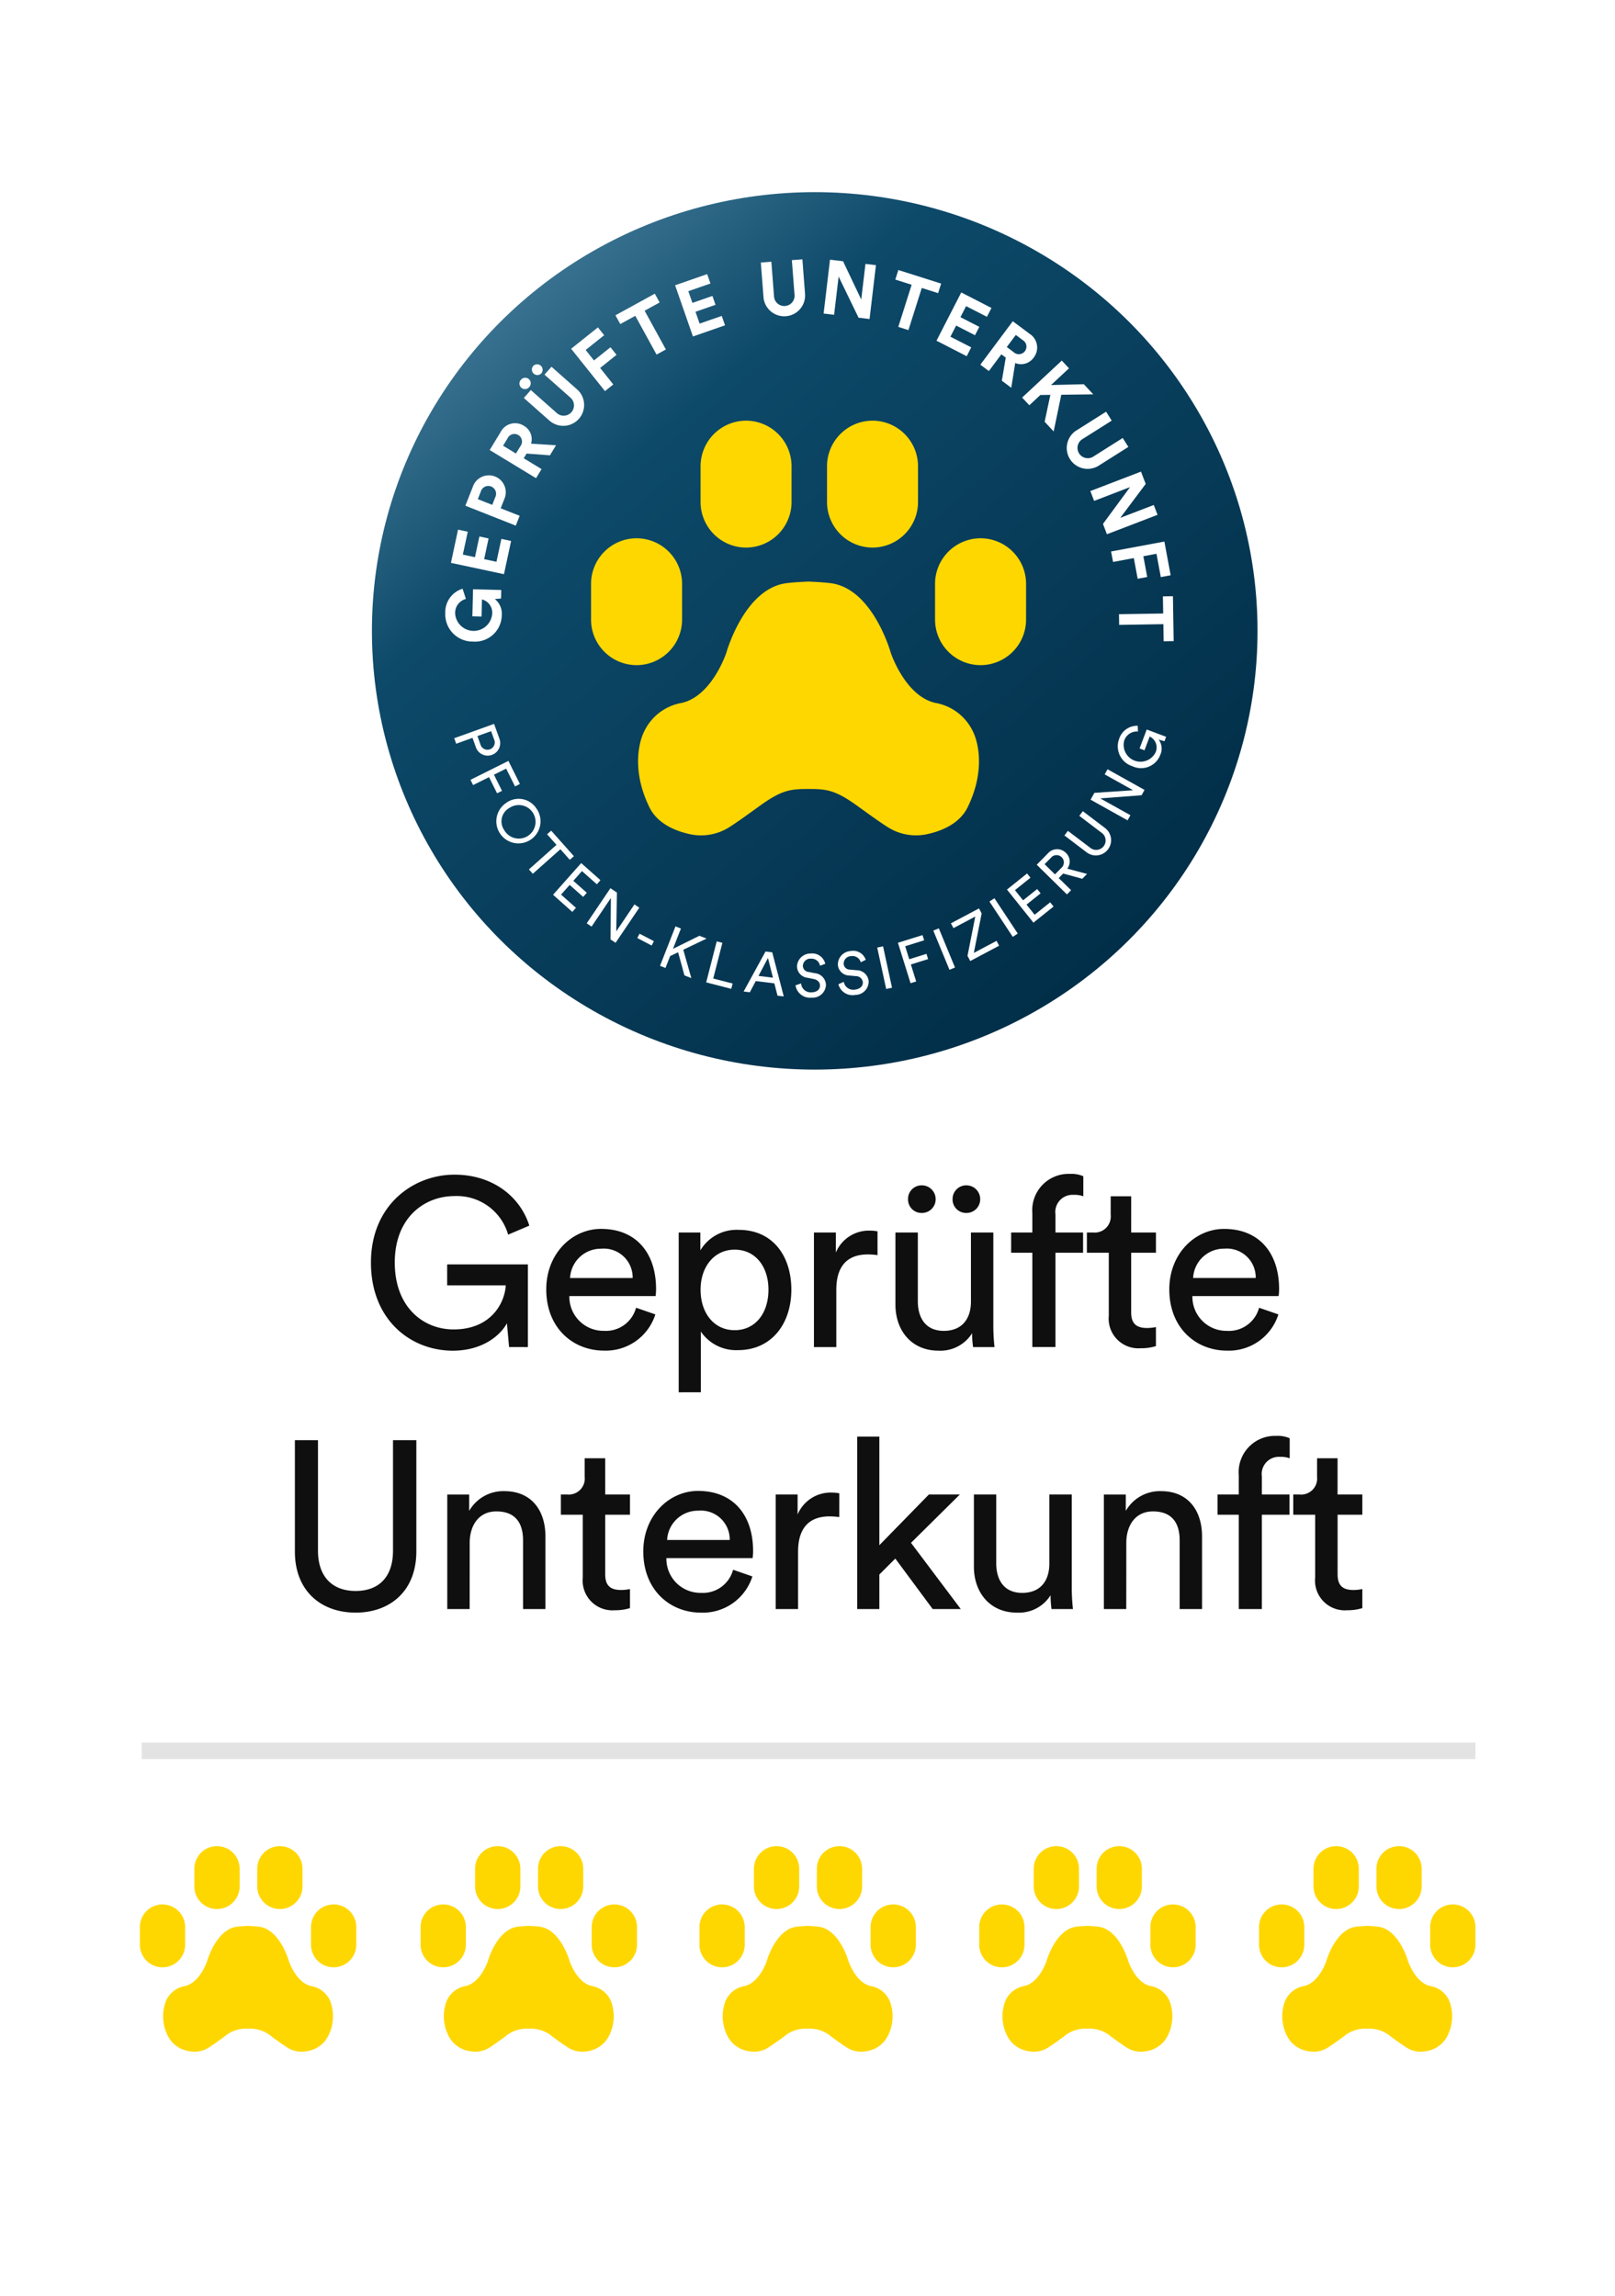 <svg xmlns="http://www.w3.org/2000/svg" xmlns:xlink="http://www.w3.org/1999/xlink" width="196.949" height="279.949" style=""><rect id="backgroundrect" width="181.322" height="256.777" x="18.182" y="0" fill="none" stroke="none" class="" style=""/>
  <defs>
    <filter id="Pfad_14398" x="0" y="0" width="494.506" height="577.413" filterUnits="userSpaceOnUse">
      <feOffset input="SourceAlpha"/>
      <feGaussianBlur stdDeviation="49.5" result="blur"/>
      <feFlood flood-opacity="0.161"/>
      <feComposite operator="in" in2="blur"/>
      <feComposite in="SourceGraphic"/>
    </filter>
    <linearGradient id="linear-gradient" x1="0.157" y1="0.131" x2="0.868" y2="0.958" gradientUnits="objectBoundingBox">
      <stop offset="0" stop-color="#397290"/>
      <stop offset="0.202" stop-color="#0d4969"/>
      <stop offset="1" stop-color="#002b44"/>
    </linearGradient>
  </defs>
  
<g class="currentLayer" style=""><title>Layer 1</title><g id="Gruppe_11619" data-name="Gruppe 11619" class="">
    <g id="pfoten-klassifizierung_siegel">
      <g filter="url(#Pfad_14398)" id="svg_1">
        <path id="Pfad_14398-2" data-name="Pfad 14398" d="M16.308,0.025 H180.896 a16.459,16.459 0 0 1 16.459,16.459 v247.5 a16.459,16.459 0 0 1 -16.459,16.459 H16.308 A16.459,16.459 0 0 1 -0.151,263.979 V16.484 A16.459,16.459 0 0 1 16.308,0.025 z" fill="#fff" stroke-width="0"/>
      </g>
      <path id="Pfad_14395" data-name="Pfad 14395" d="M64.378,164.269 V154.186 h-9.846 v2.556 h7.145 c-0.116,2.12 -1.772,5.373 -6.361,5.373 c-3.689,0 -7.174,-2.7 -7.174,-8.162 s3.6,-8.1 7.29,-8.1 a6.5,6.5 0 0 1 6.535,4.705 l2.585,-1.1 c-1.191,-3.718 -4.647,-6.216 -9.12,-6.216 c-5.083,0 -10.195,3.747 -10.195,10.718 s4.821,10.747 9.991,10.747 c3.456,0 5.693,-1.714 6.593,-3.34 l0.261,2.9 zm5.141,-8.423 a3.758,3.758 0 0 1 3.8,-3.573 a3.52,3.52 0 0 1 3.834,3.573 zM77.567,159.469 a3.806,3.806 0 0 1 -3.921,2.817 a4.148,4.148 0 0 1 -4.212,-4.241 h10.514 a6.137,6.137 0 0 0 0.058,-0.871 c0,-4.357 -2.411,-7.319 -6.709,-7.319 c-3.514,0 -6.68,2.992 -6.68,7.377 c0,4.734 3.282,7.465 7.029,7.465 a6.332,6.332 0 0 0 6.274,-4.415 zm7.9,10.311 v-7.406 a5.2,5.2 0 0 0 4.531,2.266 c4.1,0 6.506,-3.224 6.506,-7.377 c0,-4.066 -2.236,-7.29 -6.419,-7.29 a5.152,5.152 0 0 0 -4.676,2.5 v-2.178 H82.767 v19.489 zM93.713,157.269 c0,2.875 -1.6,4.938 -4.124,4.938 c-2.5,0 -4.153,-2.062 -4.153,-4.938 c0,-2.788 1.656,-4.88 4.153,-4.88 C92.145,152.385 93.713,154.477 93.713,157.269 zm13.3,-7.116 a5.137,5.137 0 0 0 -0.9,-0.087 a4.375,4.375 0 0 0 -4.182,2.672 v-2.44 h-2.672 V164.269 h2.73 v-7 c0,-3.079 1.539,-4.3 3.834,-4.3 a8.521,8.521 0 0 1 1.191,0.087 zM118.547,162.58 A12.368,12.368 0 0 0 118.667,164.269 h2.614 a23.5,23.5 0 0 1 -0.145,-2.585 V150.294 h-2.73 v8.423 c0,2.12 -1.1,3.573 -3.311,3.573 c-2.295,0 -3.166,-1.685 -3.166,-3.6 v-8.394 h-2.73 v8.8 c0,3.166 1.975,5.606 5.228,5.606 A4.558,4.558 0 0 0 118.547,162.58 zm-7.813,-16.352 a1.643,1.643 0 0 0 1.656,1.685 a1.674,1.674 0 0 0 1.714,-1.685 a1.692,1.692 0 0 0 -1.714,-1.685 A1.661,1.661 0 0 0 110.733,146.228 zm5.431,0 a1.65,1.65 0 0 0 1.685,1.685 a1.667,1.667 0 0 0 1.685,-1.685 a1.686,1.686 0 0 0 -1.685,-1.685 A1.667,1.667 0 0 0 116.167,146.228 zm15.917,6.535 v-2.469 h-3.369 v-2.207 a2.094,2.094 0 0 1 2.207,-2.382 a3.152,3.152 0 0 1 1.191,0.174 v-2.44 a3.528,3.528 0 0 0 -1.627,-0.29 a4.43,4.43 0 0 0 -4.589,4.792 v2.353 h-2.585 v2.469 h2.585 v11.5 h2.817 v-11.5 zm5.867,-6.884 h-2.5 v2.266 a1.955,1.955 0 0 1 -2.149,2.149 h-0.755 v2.469 h2.672 v7.668 a3.626,3.626 0 0 0 3.892,3.979 A5.976,5.976 0 0 0 140.967,164.149 v-2.324 a5.526,5.526 0 0 1 -1.075,0.116 c-1.423,0 -1.946,-0.639 -1.946,-1.917 v-7.261 H140.967 v-2.469 h-3.021 zm7.552,9.962 a3.758,3.758 0 0 1 3.8,-3.573 a3.52,3.52 0 0 1 3.834,3.573 zm8.045,3.631 a3.806,3.806 0 0 1 -3.921,2.817 a4.148,4.148 0 0 1 -4.212,-4.241 h10.514 a6.137,6.137 0 0 0 0.058,-0.871 c0,-4.357 -2.411,-7.319 -6.709,-7.319 c-3.514,0 -6.68,2.992 -6.68,7.377 c0,4.734 3.282,7.465 7.029,7.465 a6.332,6.332 0 0 0 6.274,-4.415 zM43.367,196.65 c4.182,0 7.406,-2.614 7.406,-7.465 V175.621 h-2.846 V189.098 c0,3.137 -1.656,4.909 -4.56,4.909 c-2.875,0 -4.589,-1.772 -4.589,-4.909 V175.621 h-2.817 V189.185 C35.957,194.036 39.181,196.65 43.367,196.65 zm13.913,-8.51 c0,-2.12 1.1,-3.834 3.253,-3.834 c2.44,0 3.253,1.568 3.253,3.514 V196.214 h2.73 V187.356 c0,-3.108 -1.656,-5.519 -5,-5.519 a4.785,4.785 0 0 0 -4.3,2.411 v-2 h-2.672 V196.214 h2.73 zM73.803,177.829 h-2.5 v2.266 a1.955,1.955 0 0 1 -2.149,2.149 h-0.755 v2.469 h2.672 V192.38 A3.626,3.626 0 0 0 74.967,196.359 a5.976,5.976 0 0 0 1.859,-0.261 V193.774 a5.526,5.526 0 0 1 -1.075,0.116 c-1.423,0 -1.946,-0.639 -1.946,-1.917 V184.712 h3.021 V182.244 h-3.021 zm7.552,9.962 a3.758,3.758 0 0 1 3.8,-3.573 a3.52,3.52 0 0 1 3.834,3.573 zm8.045,3.631 A3.806,3.806 0 0 1 85.479,194.239 A4.148,4.148 0 0 1 81.267,189.999 h10.514 a6.137,6.137 0 0 0 0.058,-0.871 c0,-4.357 -2.411,-7.319 -6.709,-7.319 c-3.514,0 -6.68,2.992 -6.68,7.377 c0,4.734 3.282,7.465 7.029,7.465 a6.332,6.332 0 0 0 6.274,-4.415 zm12.954,-9.323 a5.137,5.137 0 0 0 -0.9,-0.087 A4.375,4.375 0 0 0 97.267,184.683 v-2.44 h-2.672 V196.214 h2.73 v-7 c0,-3.079 1.539,-4.3 3.834,-4.3 a8.521,8.521 0 0 1 1.191,0.087 zm14.7,0.145 h-3.776 l-6.041,6.187 V175.186 h-2.7 V196.214 h2.7 V192.003 l1.946,-1.946 l4.56,6.158 H117.167 l-6.07,-8.075 zM128.117,194.53 a12.367,12.367 0 0 0 0.116,1.685 h2.614 a23.5,23.5 0 0 1 -0.145,-2.585 V182.244 H127.967 V190.669 c0,2.12 -1.1,3.573 -3.311,3.573 c-2.295,0 -3.166,-1.685 -3.166,-3.6 V182.244 H118.767 v8.8 c0,3.166 1.975,5.606 5.228,5.606 A4.558,4.558 0 0 0 128.117,194.53 zm9.236,-6.39 c0,-2.12 1.1,-3.834 3.253,-3.834 c2.44,0 3.253,1.568 3.253,3.514 V196.214 h2.73 V187.356 c0,-3.108 -1.656,-5.519 -5,-5.519 a4.785,4.785 0 0 0 -4.3,2.411 v-2 h-2.672 V196.214 h2.73 zm19.9,-3.427 V182.244 h-3.369 V180.036 A2.094,2.094 0 0 1 156.087,177.654 a3.152,3.152 0 0 1 1.191,0.174 v-2.44 a3.528,3.528 0 0 0 -1.627,-0.29 A4.43,4.43 0 0 0 151.067,179.891 v2.353 H148.477 v2.469 H151.067 v11.5 h2.817 v-11.5 zM163.116,177.829 h-2.5 v2.266 A1.955,1.955 0 0 1 158.467,182.244 h-0.755 v2.469 h2.672 V192.38 A3.626,3.626 0 0 0 164.278,196.359 A5.976,5.976 0 0 0 166.137,196.098 V193.774 A5.526,5.526 0 0 1 165.067,193.891 c-1.423,0 -1.946,-0.639 -1.946,-1.917 V184.712 H166.137 V182.244 H163.116 z" fill="#0f0f0f"/>
      <g id="Gruppe_11107" data-name="Gruppe 11107">
        <g id="Ebene_2" data-name="Ebene 2">
          <g id="Ebene_1" data-name="Ebene 1">
            <path id="Pfad_12137" data-name="Pfad 12137" d="M156.299,239.902 h0 A2.761,2.761 0 0 1 153.538,237.143 V234.994 a2.76,2.76 0 0 1 2.76,-2.76 h0 A2.761,2.761 0 0 1 159.059,234.995 V237.144 A2.76,2.76 0 0 1 156.299,239.902 zM177.168,232.233 h0 a2.76,2.76 0 0 0 -2.76,2.76 v2.15 a2.76,2.76 0 0 0 2.76,2.758 h0 a2.761,2.761 0 0 0 2.761,-2.759 V234.994 A2.76,2.76 0 0 0 177.168,232.233 zM162.938,232.795 h0 A2.761,2.761 0 0 0 165.704,230.034 V227.884 A2.76,2.76 0 0 0 162.943,225.124 h0 a2.76,2.76 0 0 0 -2.76,2.76 v2.15 A2.76,2.76 0 0 0 162.938,232.795 zm7.674,0 h0 a2.76,2.76 0 0 0 2.76,-2.76 V227.884 A2.76,2.76 0 0 0 170.617,225.124 h0 a2.76,2.76 0 0 0 -2.762,2.76 v2.15 A2.76,2.76 0 0 0 170.616,232.795 zm3.8,9.389 c-1.837,-0.423 -2.7,-3.035 -2.7,-3.035 s-1.046,-3.747 -3.515,-4.181 c-0.439,-0.077 -1.471,-0.117 -1.471,-0.117 h0 s-1.032,0.04 -1.471,0.117 c-2.469,0.434 -3.515,4.181 -3.515,4.181 s-0.858,2.611 -2.7,3.035 A3.11,3.11 0 0 0 156.738,243.957 a5.219,5.219 0 0 0 0.337,4.533 a3.46,3.46 0 0 0 2.526,1.645 a3.212,3.212 0 0 0 2.356,-0.459 c0.534,-0.34 1.182,-0.813 1.864,-1.3 a3.973,3.973 0 0 1 2.911,-0.984 a3.98,3.98 0 0 1 2.909,0.984 c0.682,0.488 1.33,0.961 1.864,1.3 a3.212,3.212 0 0 0 2.356,0.459 a3.46,3.46 0 0 0 2.526,-1.645 a5.22,5.22 0 0 0 0.337,-4.533 A3.113,3.113 0 0 0 174.418,242.184 z" fill="gold"/>
          </g>
        </g>
        <g id="Ebene_2-2" data-name="Ebene 2">
          <g id="Ebene_1-2" data-name="Ebene 1">
            <path id="Pfad_12137-2" data-name="Pfad 12137" d="M122.179,239.902 h0 A2.761,2.761 0 0 1 119.418,237.143 V234.994 a2.76,2.76 0 0 1 2.76,-2.76 h0 A2.761,2.761 0 0 1 124.939,234.995 V237.144 A2.76,2.76 0 0 1 122.179,239.902 zM143.048,232.233 h0 a2.76,2.76 0 0 0 -2.76,2.76 v2.15 a2.76,2.76 0 0 0 2.76,2.758 h0 a2.761,2.761 0 0 0 2.761,-2.759 V234.994 A2.76,2.76 0 0 0 143.048,232.233 zM128.818,232.795 h0 A2.761,2.761 0 0 0 131.584,230.034 V227.884 A2.76,2.76 0 0 0 128.823,225.124 h0 a2.76,2.76 0 0 0 -2.76,2.76 v2.15 A2.76,2.76 0 0 0 128.818,232.795 zm7.674,0 h0 a2.76,2.76 0 0 0 2.76,-2.76 V227.884 A2.76,2.76 0 0 0 136.497,225.124 h0 a2.76,2.76 0 0 0 -2.762,2.76 v2.15 A2.76,2.76 0 0 0 136.496,232.795 zm3.8,9.389 c-1.837,-0.423 -2.7,-3.035 -2.7,-3.035 s-1.046,-3.747 -3.515,-4.181 c-0.439,-0.077 -1.471,-0.117 -1.471,-0.117 h0 s-1.032,0.04 -1.471,0.117 c-2.469,0.434 -3.515,4.181 -3.515,4.181 s-0.858,2.611 -2.7,3.035 A3.11,3.11 0 0 0 122.618,243.957 a5.219,5.219 0 0 0 0.337,4.533 a3.46,3.46 0 0 0 2.526,1.645 a3.212,3.212 0 0 0 2.356,-0.459 c0.534,-0.34 1.182,-0.813 1.864,-1.3 a3.973,3.973 0 0 1 2.911,-0.984 a3.98,3.98 0 0 1 2.909,0.984 c0.682,0.488 1.33,0.961 1.864,1.3 a3.212,3.212 0 0 0 2.356,0.459 a3.46,3.46 0 0 0 2.526,-1.645 a5.22,5.22 0 0 0 0.337,-4.533 A3.113,3.113 0 0 0 140.298,242.184 z" fill="gold"/>
          </g>
        </g>
        <g id="Ebene_2-3" data-name="Ebene 2">
          <g id="Ebene_1-3" data-name="Ebene 1">
            <path id="Pfad_12137-3" data-name="Pfad 12137" d="M88.059,239.902 h0 A2.761,2.761 0 0 1 85.298,237.143 V234.994 a2.76,2.76 0 0 1 2.76,-2.76 h0 A2.761,2.761 0 0 1 90.819,234.995 V237.144 A2.76,2.76 0 0 1 88.059,239.902 zM108.928,232.233 h0 a2.76,2.76 0 0 0 -2.76,2.76 v2.15 a2.76,2.76 0 0 0 2.76,2.758 h0 a2.761,2.761 0 0 0 2.761,-2.759 V234.994 A2.76,2.76 0 0 0 108.928,232.233 zM94.698,232.795 h0 A2.761,2.761 0 0 0 97.464,230.034 V227.884 A2.76,2.76 0 0 0 94.703,225.124 h0 a2.76,2.76 0 0 0 -2.76,2.76 v2.15 A2.76,2.76 0 0 0 94.698,232.795 zm7.674,0 h0 a2.76,2.76 0 0 0 2.76,-2.76 V227.884 A2.76,2.76 0 0 0 102.377,225.124 h0 a2.76,2.76 0 0 0 -2.762,2.76 v2.15 A2.76,2.76 0 0 0 102.376,232.795 zm3.8,9.389 c-1.837,-0.423 -2.7,-3.035 -2.7,-3.035 s-1.046,-3.747 -3.515,-4.181 c-0.439,-0.077 -1.471,-0.117 -1.471,-0.117 h0 s-1.032,0.04 -1.471,0.117 c-2.469,0.434 -3.515,4.181 -3.515,4.181 s-0.858,2.611 -2.7,3.035 A3.11,3.11 0 0 0 88.498,243.957 a5.219,5.219 0 0 0 0.337,4.533 a3.46,3.46 0 0 0 2.526,1.645 a3.212,3.212 0 0 0 2.356,-0.459 c0.534,-0.34 1.182,-0.813 1.864,-1.3 a3.973,3.973 0 0 1 2.911,-0.984 a3.98,3.98 0 0 1 2.909,0.984 c0.682,0.488 1.33,0.961 1.864,1.3 a3.212,3.212 0 0 0 2.356,0.459 a3.46,3.46 0 0 0 2.526,-1.645 a5.22,5.22 0 0 0 0.337,-4.533 A3.113,3.113 0 0 0 106.178,242.184 z" fill="gold"/>
          </g>
        </g>
        <g id="Ebene_2-4" data-name="Ebene 2">
          <g id="Ebene_1-4" data-name="Ebene 1">
            <path id="Pfad_12137-4" data-name="Pfad 12137" d="M54.052,239.902 h0 A2.761,2.761 0 0 1 51.291,237.143 V234.994 a2.76,2.76 0 0 1 2.76,-2.76 h0 A2.761,2.761 0 0 1 56.812,234.995 V237.144 A2.76,2.76 0 0 1 54.052,239.902 zM74.921,232.233 h0 a2.76,2.76 0 0 0 -2.76,2.76 v2.15 a2.76,2.76 0 0 0 2.76,2.758 h0 a2.761,2.761 0 0 0 2.761,-2.759 V234.994 A2.76,2.76 0 0 0 74.921,232.233 zM60.691,232.795 h0 A2.761,2.761 0 0 0 63.457,230.034 V227.884 A2.76,2.76 0 0 0 60.696,225.124 h0 a2.76,2.76 0 0 0 -2.76,2.76 v2.15 A2.76,2.76 0 0 0 60.691,232.795 zm7.674,0 h0 a2.76,2.76 0 0 0 2.76,-2.76 V227.884 A2.76,2.76 0 0 0 68.37,225.124 h0 a2.76,2.76 0 0 0 -2.762,2.76 v2.15 A2.76,2.76 0 0 0 68.369,232.795 zm3.8,9.389 c-1.837,-0.423 -2.7,-3.035 -2.7,-3.035 s-1.046,-3.747 -3.515,-4.181 c-0.439,-0.077 -1.471,-0.117 -1.471,-0.117 h0 s-1.032,0.04 -1.471,0.117 c-2.469,0.434 -3.515,4.181 -3.515,4.181 s-0.858,2.611 -2.7,3.035 A3.11,3.11 0 0 0 54.491,243.957 a5.219,5.219 0 0 0 0.337,4.533 a3.46,3.46 0 0 0 2.526,1.645 a3.212,3.212 0 0 0 2.356,-0.459 c0.534,-0.34 1.182,-0.813 1.864,-1.3 a3.973,3.973 0 0 1 2.911,-0.984 a3.98,3.98 0 0 1 2.909,0.984 c0.682,0.488 1.33,0.961 1.864,1.3 a3.212,3.212 0 0 0 2.356,0.459 a3.46,3.46 0 0 0 2.526,-1.645 a5.22,5.22 0 0 0 0.337,-4.533 A3.113,3.113 0 0 0 72.171,242.184 z" fill="gold"/>
          </g>
        </g>
        <g id="Ebene_2-5" data-name="Ebene 2">
          <g id="Ebene_1-5" data-name="Ebene 1">
            <path id="Pfad_12137-5" data-name="Pfad 12137" d="M19.818,239.902 h0 A2.761,2.761 0 0 1 17.057,237.143 V234.994 a2.76,2.76 0 0 1 2.76,-2.76 h0 A2.761,2.761 0 0 1 22.578,234.995 V237.144 A2.76,2.76 0 0 1 19.818,239.902 zM40.687,232.233 h0 a2.76,2.76 0 0 0 -2.76,2.76 v2.15 a2.76,2.76 0 0 0 2.76,2.758 h0 a2.761,2.761 0 0 0 2.761,-2.759 V234.994 A2.76,2.76 0 0 0 40.687,232.233 zM26.457,232.795 h0 A2.761,2.761 0 0 0 29.223,230.034 V227.884 A2.76,2.76 0 0 0 26.462,225.124 h0 a2.76,2.76 0 0 0 -2.76,2.76 v2.15 A2.76,2.76 0 0 0 26.457,232.795 zm7.674,0 h0 a2.76,2.76 0 0 0 2.76,-2.76 V227.884 A2.76,2.76 0 0 0 34.136,225.124 h0 a2.76,2.76 0 0 0 -2.762,2.76 v2.15 A2.76,2.76 0 0 0 34.135,232.795 zm3.8,9.389 c-1.837,-0.423 -2.7,-3.035 -2.7,-3.035 s-1.046,-3.747 -3.515,-4.181 c-0.439,-0.077 -1.471,-0.117 -1.471,-0.117 h0 s-1.032,0.04 -1.471,0.117 c-2.469,0.434 -3.515,4.181 -3.515,4.181 s-0.858,2.611 -2.7,3.035 A3.11,3.11 0 0 0 20.257,243.957 a5.219,5.219 0 0 0 0.337,4.533 a3.46,3.46 0 0 0 2.526,1.645 a3.212,3.212 0 0 0 2.356,-0.459 c0.534,-0.34 1.182,-0.813 1.864,-1.3 a3.973,3.973 0 0 1 2.911,-0.984 a3.98,3.98 0 0 1 2.909,0.984 c0.682,0.488 1.33,0.961 1.864,1.3 a3.212,3.212 0 0 0 2.356,0.459 a3.46,3.46 0 0 0 2.526,-1.645 a5.22,5.22 0 0 0 0.337,-4.533 A3.113,3.113 0 0 0 37.937,242.184 z" fill="gold"/>
          </g>
        </g>
      </g>
      <path id="Pfad_14399" data-name="Pfad 14399" d="M17.276,213.506 H179.928 " fill="none" stroke="#e3e3e3" stroke-width="2"/>
      <g id="Gruppe_11314" data-name="Gruppe 11314">
        <ellipse id="Ellipse_417" data-name="Ellipse 417" cx="99.355" cy="76.931" rx="54" ry="53.5" fill="url(#linear-gradient)"/>
        <g id="Ebene_2-6" data-name="Ebene 2">
          <g id="Ebene_1-6" data-name="Ebene 1">
            <path id="Pfad_12137-6" data-name="Pfad 12137" d="M77.629,81.11 h0 A5.559,5.559 0 0 1 72.079,75.544 V71.208 a5.558,5.558 0 0 1 5.549,-5.568 h0 a5.559,5.559 0 0 1 5.55,5.57 v4.336 A5.558,5.558 0 0 1 77.629,81.11 zM119.579,65.64 h0 a5.558,5.558 0 0 0 -5.549,5.568 v4.337 A5.558,5.558 0 0 0 119.579,81.11 h0 a5.559,5.559 0 0 0 5.55,-5.566 V71.208 A5.558,5.558 0 0 0 119.579,65.64 zM90.979,66.773 h0 a5.559,5.559 0 0 0 5.55,-5.57 V56.867 A5.558,5.558 0 0 0 90.984,51.299 h0 a5.558,5.558 0 0 0 -5.549,5.568 V61.204 A5.558,5.558 0 0 0 90.979,66.773 zm15.424,0 h0 a5.558,5.558 0 0 0 5.549,-5.568 V56.867 A5.558,5.558 0 0 0 106.409,51.299 h0 a5.558,5.558 0 0 0 -5.553,5.568 V61.204 A5.558,5.558 0 0 0 106.408,66.773 zM114.049,85.712 c-3.693,-0.853 -5.424,-6.122 -5.424,-6.122 s-2.1,-7.558 -7.066,-8.434 c-0.883,-0.156 -2.957,-0.236 -2.957,-0.236 h0 s-2.074,0.08 -2.957,0.236 c-4.962,0.876 -7.066,8.434 -7.066,8.434 s-1.724,5.266 -5.424,6.122 a6.259,6.259 0 0 0 -4.641,3.576 s-1.96,3.726 0.678,9.144 c1,2.055 3.273,2.953 5.078,3.318 a6.437,6.437 0 0 0 4.736,-0.925 C90.079,100.138 91.379,99.184 92.751,98.199 c2.668,-1.919 3.765,-1.986 5.851,-1.986 s3.183,0.072 5.848,1.986 c1.37,0.983 2.674,1.938 3.746,2.624 a6.437,6.437 0 0 0 4.736,0.925 c1.8,-0.365 4.078,-1.263 5.078,-3.318 c2.636,-5.423 0.678,-9.144 0.678,-9.144 a6.265,6.265 0 0 0 -4.639,-3.576 z" fill="gold"/>
          </g>
        </g>
        <g id="Gruppe_11313" data-name="Gruppe 11313">
          <g id="Gruppe_11310" data-name="Gruppe 11310">
            <g id="Gruppe_11309" data-name="Gruppe 11309">
              <path id="Pfad_14353" data-name="Pfad 14353" d="M61.101,72.984 l-0.757,0.065 a2.279,2.279 0 0 1 0.845,1.972 a3.257,3.257 0 0 1 -3.525,3.213 a3.325,3.325 0 0 1 -3.363,-3.473 a2.986,2.986 0 0 1 2.11,-2.969 l0.407,1.242 a1.766,1.766 0 0 0 -1.314,1.758 a2.264,2.264 0 0 0 4.513,0.106 a1.66,1.66 0 0 0 -1.241,-1.8 l-0.053,2.089 l-1.119,-0.029 l0.084,-3.3 l3.441,0.088 z" fill="#fff"/>
              <path id="Pfad_14354" data-name="Pfad 14354" d="M61.459,70.019 l-6.467,-1.381 l0.865,-4.05 l1.186,0.253 l-0.6,2.791 l1.478,0.315 l0.54,-2.527 l1.122,0.24 l-0.54,2.526 l1.5,0.319 l0.6,-2.791 l1.186,0.253 z" fill="#fff"/>
              <path id="Pfad_14355" data-name="Pfad 14355" d="M61.057,61.984 l2.316,0.915 l-0.473,1.2 l-6.15,-2.43 l0.908,-2.3 a2.064,2.064 0 1 1 3.834,1.515 zm-0.655,-1.362 a0.95,0.95 0 1 0 -1.761,-0.7 l-0.373,0.945 l1.761,0.7 z" fill="#fff"/>
              <path id="Pfad_14356" data-name="Pfad 14356" d="M64.216,55.309 l-0.349,0.574 l2.176,1.321 l-0.673,1.108 l-5.652,-3.432 l1.341,-2.208 a1.984,1.984 0 0 1 2.832,-0.746 a1.876,1.876 0 0 1 0.871,2.177 l3.048,0.192 l-0.746,1.228 zm-0.755,-0.895 a0.925,0.925 0 1 0 -1.57,-0.954 l-0.542,0.893 l1.57,0.954 z" fill="#fff"/>
              <path id="Pfad_14357" data-name="Pfad 14357" d="M63.532,46.31 a0.672,0.672 0 1 1 1.005,0.891 a0.672,0.672 0 1 1 -1.005,-0.891 zm3.549,5.052 l-3.2,-2.833 l0.854,-0.963 L67.864,50.336 a1.256,1.256 0 1 0 1.664,-1.878 l-3.127,-2.772 l0.854,-0.963 l3.2,2.833 a2.542,2.542 0 0 1 -3.371,3.8 zm-2.064,-6.727 a0.672,0.672 0 0 1 1.005,0.891 a0.672,0.672 0 0 1 -1.005,-0.891 z" fill="#fff"/>
              <path id="Pfad_14358" data-name="Pfad 14358" d="M73.777,47.696 l-4.126,-5.166 l3.264,-2.607 l0.762,0.955 l-2.259,1.8 l1.018,1.275 l2.011,-1.606 l0.739,0.925 l-2,1.6 l1.606,2.011 z" fill="#fff"/>
              <path id="Pfad_14359" data-name="Pfad 14359" d="M78.61,37.889 l2.594,4.726 l-1.137,0.624 l-2.594,-4.726 l-1.832,1.005 l-0.588,-1.071 l4.8,-2.634 l0.588,1.071 z" fill="#fff"/>
              <path id="Pfad_14360" data-name="Pfad 14360" d="M84.503,41.032 l-2.174,-6.245 l3.911,-1.361 l0.4,1.145 l-2.7,0.938 l0.5,1.427 l2.44,-0.849 l0.377,1.083 l-2.44,0.849 l0.5,1.444 l2.7,-0.938 l0.4,1.145 z" fill="#fff"/>
              <path id="Pfad_14361" data-name="Pfad 14361" d="M93.112,36.275 l-0.328,-4.259 l1.283,-0.1 l0.321,4.166 a1.256,1.256 0 1 0 2.5,-0.193 l-0.321,-4.166 l1.283,-0.1 l0.328,4.259 a2.542,2.542 0 0 1 -5.068,0.39 z" fill="#fff"/>
              <path id="Pfad_14362" data-name="Pfad 14362" d="M104.7,38.74 l-2.43,-5.012 l-0.553,4.659 l-1.278,-0.152 l0.779,-6.566 l1.593,0.189 l2.217,4.668 l0.515,-4.344 l1.278,0.152 l-0.779,6.566 z" fill="#fff"/>
              <path id="Pfad_14363" data-name="Pfad 14363" d="M112.411,35.116 l-1.628,5.139 l-1.236,-0.392 l1.628,-5.139 l-1.991,-0.631 l0.369,-1.165 l5.219,1.654 l-0.369,1.165 z" fill="#fff"/>
              <path id="Pfad_14364" data-name="Pfad 14364" d="M114.206,41.547 l3.019,-5.884 l3.685,1.891 l-0.554,1.079 l-2.54,-1.3 l-0.69,1.345 l2.3,1.18 l-0.524,1.021 l-2.3,-1.18 l-0.7,1.361 l2.539,1.3 l-0.554,1.079 z" fill="#fff"/>
              <path id="Pfad_14365" data-name="Pfad 14365" d="M122.652,43.608 l-0.538,-0.4 l-1.522,2.041 l-1.039,-0.775 l3.954,-5.3 L125.581,40.72 a1.984,1.984 0 0 1 0.474,2.89 a1.876,1.876 0 0 1 -2.25,0.66 l-0.481,3.016 l-1.151,-0.859 zm0.963,-0.666 a0.925,0.925 0 1 0 1.1,-1.473 l-0.837,-0.625 l-1.1,1.473 z" fill="#fff"/>
              <path id="Pfad_14366" data-name="Pfad 14366" d="M128.091,48.152 l-1.221,0.016 l-1.344,1.253 l-0.878,-0.941 l4.837,-4.509 l0.878,0.942 l-2.19,2.041 l4,-0.1 l1.151,1.235 l-3.9,0.048 l-0.929,4.475 l-1.1,-1.18 z" fill="#fff"/>
              <path id="Pfad_14367" data-name="Pfad 14367" d="M131.276,52.486 l3.61,-2.283 l0.688,1.088 l-3.532,2.233 a1.256,1.256 0 1 0 1.341,2.12 l3.532,-2.233 l0.688,1.088 l-3.61,2.283 a2.542,2.542 0 0 1 -2.717,-4.3 z" fill="#fff"/>
              <path id="Pfad_14368" data-name="Pfad 14368" d="M134.509,63.884 l3.3,-4.485 l-4.38,1.681 l-0.461,-1.2 l6.174,-2.369 l0.575,1.5 l-3.1,4.136 l4.084,-1.568 l0.461,1.2 l-6.174,2.37 z" fill="#fff"/>
              <path id="Pfad_14369" data-name="Pfad 14369" d="M135.496,67.249 l6.5,-1.209 l0.764,4.108 l-1.2,0.224 l-0.529,-2.843 l-1.6,0.3 l0.471,2.531 l-1.165,0.217 l-0.469,-2.522 l-2.531,0.471 z" fill="#fff"/>
              <path id="Pfad_14370" data-name="Pfad 14370" d="M141.872,76.113 l-5.39,0.087 l-0.021,-1.3 l5.39,-0.087 l-0.034,-2.089 l1.222,-0.02 l0.089,5.474 l-1.222,0.02 z" fill="#fff"/>
            </g>
          </g>
          <g id="Gruppe_11312" data-name="Gruppe 11312">
            <g id="Gruppe_11311" data-name="Gruppe 11311">
              <path id="Pfad_14371" data-name="Pfad 14371" d="M57.621,89.978 l-1.988,0.716 l-0.242,-0.672 l4.861,-1.75 l0.637,1.769 a1.528,1.528 0 1 1 -2.873,1.034 zm0.954,0.756 a0.892,0.892 0 1 0 1.666,-0.6 l-0.351,-0.974 l-1.666,0.6 z" fill="#fff"/>
              <path id="Pfad_14372" data-name="Pfad 14372" d="M57.377,95.093 l4.624,-2.305 l1.4,2.811 l-0.594,0.3 l-1.083,-2.172 l-1.487,0.741 l0.982,1.969 l-0.6,0.3 l-0.982,-1.97 l-1.943,0.969 z" fill="#fff"/>
              <path id="Pfad_14373" data-name="Pfad 14373" d="M65.394,98.559 a2.694,2.694 0 1 1 -3.68,-0.64 A2.574,2.574 0 0 1 65.394,98.559 zm-3.915,2.651 a2.044,2.044 0 1 0 0.644,-2.688 A1.867,1.867 0 0 0 61.479,101.21 z" fill="#fff"/>
              <path id="Pfad_14374" data-name="Pfad 14374" d="M68.339,103.558 l-3.363,2.995 l-0.475,-0.533 l3.363,-2.994 l-1.148,-1.29 l0.5,-0.441 l2.771,3.112 l-0.5,0.441 z" fill="#fff"/>
              <path id="Pfad_14375" data-name="Pfad 14375" d="M67.446,109.111 l3.431,-3.863 l2.348,2.085 l-0.44,0.5 l-1.814,-1.611 l-1.055,1.188 l1.645,1.461 l-0.445,0.5 l-1.645,-1.461 l-1.05,1.182 l1.814,1.611 l-0.44,0.5 z" fill="#fff"/>
              <path id="Pfad_14376" data-name="Pfad 14376" d="M74.454,114.556 l0.044,-5.053 l-2.357,3.491 l-0.592,-0.4 l2.892,-4.282 l0.791,0.534 l-0.081,4.729 l2.219,-3.286 l0.592,0.4 l-2.892,4.282 z" fill="#fff"/>
              <path id="Pfad_14377" data-name="Pfad 14377" d="M77.715,114.388 l0.276,-0.53 l1.752,0.912 l-0.276,0.53 z" fill="#fff"/>
              <path id="Pfad_14378" data-name="Pfad 14378" d="M82.695,116.123 l-0.972,0.464 l-0.569,1.452 l-0.665,-0.261 l1.886,-4.81 l0.665,0.261 l-0.971,2.476 l3.223,-1.593 l0.875,0.343 l-2.842,1.359 l0.983,3.461 l-0.841,-0.33 z" fill="#fff"/>
              <path id="Pfad_14379" data-name="Pfad 14379" d="M86.12,119.796 l1.282,-5 l0.692,0.177 l-1.116,4.355 l2.365,0.606 l-0.166,0.649 z" fill="#fff"/>
              <path id="Pfad_14380" data-name="Pfad 14380" d="M94.434,119.915 l-2.271,-0.279 l-0.718,1.365 l-0.759,-0.093 l2.67,-4.876 l0.817,0.1 l1.409,5.378 l-0.766,-0.094 zm-1.937,-0.906 l1.764,0.217 l-0.607,-2.409 z" fill="#fff"/>
              <path id="Pfad_14381" data-name="Pfad 14381" d="M100.002,117.767 a1.048,1.048 0 0 0 -1.107,-0.864 a0.914,0.914 0 0 0 -0.984,0.876 a0.748,0.748 0 0 0 0.675,0.74 l0.775,0.155 A1.49,1.49 0 0 1 100.726,120.101 a1.63,1.63 0 0 1 -1.76,1.559 a1.792,1.792 0 0 1 -1.955,-1.506 l0.681,-0.23 a1.174,1.174 0 0 0 1.256,1.087 c0.714,-0.011 1.058,-0.388 1.05,-0.84 c-0.006,-0.372 -0.266,-0.688 -0.785,-0.789 l-0.738,-0.148 a1.429,1.429 0 0 1 -1.283,-1.393 a1.647,1.647 0 0 1 1.68,-1.565 a1.627,1.627 0 0 1 1.769,1.254 z" fill="#fff"/>
              <path id="Pfad_14382" data-name="Pfad 14382" d="M104.968,117.341 a1.048,1.048 0 0 0 -1.191,-0.744 a0.914,0.914 0 0 0 -0.888,0.974 a0.748,0.748 0 0 0 0.749,0.665 l0.787,0.073 a1.491,1.491 0 0 1 1.505,1.278 a1.63,1.63 0 0 1 -1.588,1.734 a1.792,1.792 0 0 1 -2.1,-1.294 l0.654,-0.3 a1.174,1.174 0 0 0 1.363,0.951 c0.709,-0.086 1.011,-0.5 0.957,-0.945 a0.841,0.841 0 0 0 -0.863,-0.7 l-0.75,-0.071 a1.429,1.429 0 0 1 -1.422,-1.252 a1.647,1.647 0 0 1 1.508,-1.731 a1.627,1.627 0 0 1 1.89,1.063 z" fill="#fff"/>
              <path id="Pfad_14383" data-name="Pfad 14383" d="M108.069,120.6 l-1.093,-5.05 l0.712,-0.154 l1.093,5.05 z" fill="#fff"/>
              <path id="Pfad_14384" data-name="Pfad 14384" d="M111.041,119.896 l-1.539,-4.931 l3,-0.935 l0.2,0.633 l-2.316,0.723 l0.495,1.586 l2.1,-0.656 l0.2,0.64 l-2.1,0.655 l0.647,2.073 z" fill="#fff"/>
              <path id="Pfad_14385" data-name="Pfad 14385" d="M115.788,118.26 l-1.972,-4.776 l0.674,-0.278 l1.972,4.776 z" fill="#fff"/>
              <path id="Pfad_14386" data-name="Pfad 14386" d="M118.322,117.191 l-0.335,-0.631 l0.947,-4.792 l-2.659,1.411 l-0.311,-0.586 l3.425,-1.817 l0.324,0.612 l-0.953,4.812 l2.768,-1.469 l0.314,0.592 z" fill="#fff"/>
              <path id="Pfad_14387" data-name="Pfad 14387" d="M123.508,114.243 l-2.847,-4.31 l0.608,-0.4 l2.847,4.31 z" fill="#fff"/>
              <path id="Pfad_14388" data-name="Pfad 14388" d="M126.027,112.511 l-3.227,-4.034 l2.453,-1.962 l0.414,0.518 l-1.895,1.516 l0.992,1.24 l1.719,-1.375 l0.419,0.523 l-1.718,1.375 l0.988,1.235 l1.895,-1.516 l0.414,0.518 z" fill="#fff"/>
              <path id="Pfad_14389" data-name="Pfad 14389" d="M129.653,106.523 l-0.541,0.551 l1.507,1.481 l-0.505,0.514 l-3.684,-3.62 l1.363,-1.387 a1.5,1.5 0 0 1 2.2,-0.051 a1.446,1.446 0 0 1 0.166,1.92 l2.406,0.638 l-0.582,0.592 zm-0.233,-0.678 a0.889,0.889 0 1 0 -1.263,-1.24 l-0.766,0.779 l1.263,1.241 z" fill="#fff"/>
              <path id="Pfad_14390" data-name="Pfad 14390" d="M132.516,103.936 l-2.71,-2.057 l0.427,-0.563 l2.693,2.044 a1.15,1.15 0 1 0 1.388,-1.828 l-2.693,-2.044 l0.432,-0.569 l2.71,2.057 a1.858,1.858 0 1 1 -2.247,2.96 z" fill="#fff"/>
              <path id="Pfad_14391" data-name="Pfad 14391" d="M139.214,96.975 l-5.037,0.384 l3.677,2.052 l-0.348,0.624 l-4.511,-2.518 l0.465,-0.833 l4.718,-0.32 l-3.461,-1.932 l0.348,-0.624 l4.511,2.518 z" fill="#fff"/>
              <path id="Pfad_14392" data-name="Pfad 14392" d="M142.009,90.386 L141.303,90.194 a1.838,1.838 0 0 1 0.2,1.843 a2.5,2.5 0 0 1 -3.406,1.4 a2.546,2.546 0 0 1 -1.616,-3.34 a2.3,2.3 0 0 1 2.264,-1.593 l0.031,0.7 a1.63,1.63 0 0 0 -1.682,1.119 a2.054,2.054 0 0 0 3.809,1.463 a1.468,1.468 0 0 0 -0.7,-1.968 l-0.631,1.678 l-0.6,-0.226 l0.869,-2.312 l2.366,0.89 z" fill="#fff"/>
            </g>
          </g>
        </g>
      </g>
    </g>
  </g><path fill="#4a90d6" fill-opacity="1" stroke="#222222" stroke-opacity="1" stroke-width="2" stroke-dasharray="none" stroke-linejoin="round" stroke-linecap="butt" stroke-dashoffset="" fill-rule="nonzero" opacity="1" marker-start="" marker-mid="" marker-end="" id="svg_2" d="M80.801,114.841 " style="color: rgb(0, 0, 0);"/></g></svg>